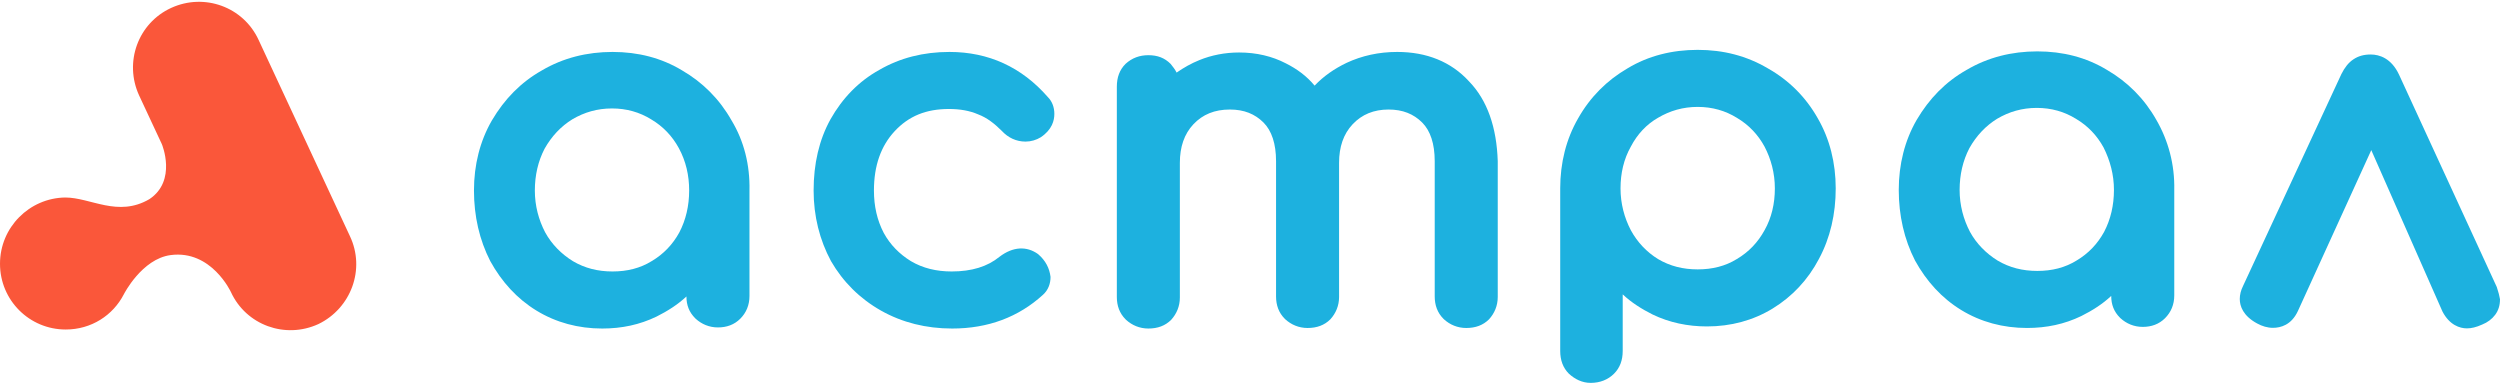 <?xml version="1.0" encoding="UTF-8"?> <svg xmlns="http://www.w3.org/2000/svg" width="143" height="22" viewBox="0 0 143 22" fill="none"><g clip-path="url(#clip0_142_10)"><path fill-rule="evenodd" clip-rule="evenodd" d="M20.014 13.504L14.793 2.286C13.923 0.391 11.685 -0.417 9.79 0.453C7.894 1.323 7.086 3.56 7.956 5.456L9.261 8.252C9.261 8.252 10.132 10.334 8.547 11.39C6.744 12.447 5.19 11.297 3.729 11.297C1.678 11.328 0 13.006 0 15.088C0 17.17 1.678 18.848 3.76 18.848C5.221 18.848 6.464 18.04 7.086 16.828C7.086 16.828 8.111 14.809 9.759 14.591C12.089 14.28 13.208 16.704 13.208 16.704C14.078 18.599 16.316 19.407 18.212 18.537C20.076 17.636 20.916 15.399 20.014 13.504Z" fill="#FA573A"></path><path d="M41.844 6.887C41.16 5.675 40.197 4.711 39.016 4.027C37.835 3.313 36.498 2.971 35.037 2.971C33.576 2.971 32.209 3.313 30.997 4.027C29.784 4.711 28.852 5.675 28.137 6.887C27.453 8.068 27.111 9.436 27.111 10.897C27.111 12.358 27.422 13.725 28.044 14.937C28.697 16.119 29.567 17.082 30.686 17.766C31.805 18.45 33.079 18.792 34.447 18.792C35.566 18.792 36.591 18.574 37.555 18.108C38.177 17.797 38.767 17.424 39.264 16.958C39.264 17.455 39.42 17.859 39.762 18.201L39.793 18.232C40.135 18.543 40.57 18.729 41.067 18.729C41.565 18.729 42 18.574 42.342 18.232C42.684 17.89 42.87 17.455 42.87 16.927V10.897C42.901 9.436 42.559 8.068 41.844 6.887ZM39.42 10.897C39.42 11.767 39.233 12.575 38.86 13.29C38.487 13.974 37.959 14.533 37.275 14.937C36.623 15.341 35.877 15.528 35.037 15.528C34.198 15.528 33.452 15.341 32.768 14.937C32.115 14.533 31.556 13.974 31.183 13.29C30.81 12.575 30.593 11.767 30.593 10.897C30.593 10.026 30.779 9.218 31.152 8.503C31.556 7.788 32.084 7.229 32.737 6.825C33.421 6.421 34.167 6.203 35.006 6.203C35.845 6.203 36.591 6.421 37.244 6.825C37.928 7.229 38.456 7.788 38.829 8.472C39.233 9.218 39.42 10.026 39.42 10.897Z" fill="#1DB1DF"></path><path d="M59.376 14.533C58.723 14.067 57.946 14.098 57.169 14.689C56.485 15.248 55.584 15.528 54.434 15.528C53.564 15.528 52.787 15.341 52.103 14.937C51.45 14.533 50.922 14.005 50.549 13.321C50.176 12.606 49.989 11.798 49.989 10.897C49.989 9.467 50.393 8.348 51.17 7.509C51.978 6.638 52.973 6.234 54.279 6.234C54.9 6.234 55.46 6.328 55.957 6.545C56.454 6.732 56.889 7.074 57.294 7.478C57.666 7.882 58.133 8.099 58.661 8.099C58.972 8.099 59.283 8.006 59.532 7.851C60.184 7.415 60.309 6.887 60.309 6.514C60.309 6.141 60.184 5.799 59.935 5.551C58.444 3.841 56.548 2.971 54.31 2.971C52.818 2.971 51.481 3.313 50.3 3.996C49.119 4.649 48.187 5.613 47.503 6.825C46.85 8.006 46.539 9.374 46.539 10.897C46.539 12.358 46.881 13.725 47.534 14.937C48.218 16.119 49.181 17.082 50.393 17.766C51.605 18.45 52.973 18.792 54.465 18.792C56.517 18.792 58.257 18.139 59.656 16.864C59.967 16.585 60.091 16.212 60.091 15.839C60.029 15.341 59.811 14.906 59.376 14.533Z" fill="#1DB1DF"></path><path d="M84.024 4.649C82.998 3.53 81.6 2.971 79.921 2.971C78.864 2.971 77.901 3.188 77.031 3.592C76.316 3.934 75.694 4.369 75.197 4.898C74.731 4.338 74.171 3.934 73.549 3.623C72.772 3.219 71.871 3.002 70.876 3.002C70.068 3.002 69.291 3.157 68.607 3.437C68.141 3.623 67.706 3.872 67.302 4.152C67.209 3.965 67.084 3.81 66.96 3.655C66.618 3.313 66.214 3.157 65.686 3.157C65.188 3.157 64.753 3.313 64.38 3.655C64.038 3.996 63.883 4.432 63.883 4.96V16.989C63.883 17.486 64.038 17.921 64.38 18.263L64.411 18.294C64.753 18.605 65.188 18.792 65.686 18.792C66.214 18.792 66.649 18.636 66.991 18.294C67.302 17.952 67.488 17.517 67.488 17.02V9.311C67.488 8.41 67.737 7.664 68.265 7.105C68.794 6.545 69.478 6.265 70.348 6.265C71.156 6.265 71.778 6.514 72.275 7.011C72.741 7.478 72.99 8.224 72.99 9.218V16.958C72.99 17.455 73.145 17.89 73.487 18.232L73.518 18.263C73.86 18.574 74.295 18.761 74.793 18.761C75.321 18.761 75.756 18.605 76.098 18.263C76.409 17.921 76.595 17.486 76.595 16.989V9.311C76.595 8.41 76.844 7.664 77.373 7.105C77.901 6.545 78.585 6.265 79.424 6.265C80.232 6.265 80.854 6.514 81.351 7.011C81.817 7.478 82.066 8.224 82.066 9.218V16.958C82.066 17.455 82.221 17.89 82.563 18.232L82.594 18.263C82.936 18.574 83.371 18.761 83.869 18.761C84.397 18.761 84.832 18.605 85.174 18.263C85.485 17.921 85.671 17.486 85.671 16.989V9.218C85.609 7.291 85.081 5.737 84.024 4.649Z" fill="#1DB1DF"></path><path d="M103.977 6.768C103.293 5.556 102.33 4.592 101.117 3.908C99.905 3.193 98.569 2.852 97.108 2.852C95.647 2.852 94.279 3.193 93.098 3.908C91.917 4.592 90.954 5.556 90.27 6.768C89.586 7.949 89.244 9.317 89.244 10.777V20.071C89.244 20.599 89.4 21.035 89.741 21.377C90.083 21.687 90.494 21.901 90.991 21.901C91.519 21.901 91.979 21.718 92.321 21.377C92.663 21.035 92.819 20.599 92.819 20.071V16.838C93.316 17.305 93.906 17.678 94.528 17.989C95.492 18.455 96.548 18.672 97.636 18.672C99.004 18.672 100.278 18.331 101.397 17.647C102.516 16.963 103.418 15.999 104.039 14.818C104.692 13.606 105.003 12.238 105.003 10.777C105.003 9.317 104.661 7.949 103.977 6.768ZM101.522 10.777C101.522 11.648 101.335 12.456 100.931 13.171C100.558 13.855 100.03 14.414 99.346 14.818C98.693 15.222 97.947 15.409 97.108 15.409C96.269 15.409 95.523 15.222 94.839 14.818C94.186 14.414 93.658 13.855 93.285 13.171C92.912 12.456 92.694 11.648 92.694 10.777C92.694 9.907 92.881 9.099 93.285 8.384C93.658 7.669 94.186 7.11 94.839 6.737C95.523 6.333 96.269 6.115 97.108 6.115C97.947 6.115 98.693 6.333 99.346 6.737C100.03 7.141 100.558 7.7 100.931 8.384C101.304 9.099 101.522 9.907 101.522 10.777Z" fill="#1DB1DF"></path><path d="M123.342 6.856C122.658 5.644 121.695 4.68 120.514 3.996C119.333 3.281 117.996 2.939 116.535 2.939C115.074 2.939 113.707 3.281 112.495 3.996C111.282 4.68 110.35 5.644 109.635 6.856C108.951 8.037 108.609 9.405 108.609 10.865C108.609 12.326 108.92 13.694 109.542 14.906C110.194 16.087 111.065 17.051 112.184 17.735C113.303 18.418 114.577 18.76 115.945 18.76C117.064 18.76 118.089 18.543 119.053 18.076C119.675 17.766 120.265 17.393 120.762 16.926C120.762 17.424 120.918 17.828 121.26 18.17L121.291 18.201C121.633 18.512 122.068 18.698 122.565 18.698C123.062 18.698 123.498 18.543 123.84 18.201C124.181 17.859 124.368 17.424 124.368 16.895V10.865C124.399 9.405 124.026 8.037 123.342 6.856ZM120.918 10.865C120.918 11.736 120.731 12.544 120.358 13.259C119.985 13.943 119.457 14.502 118.773 14.906C118.12 15.31 117.374 15.497 116.535 15.497C115.696 15.497 114.95 15.31 114.266 14.906C113.613 14.502 113.054 13.943 112.681 13.259C112.308 12.544 112.09 11.736 112.09 10.865C112.09 9.995 112.277 9.187 112.65 8.472C113.054 7.757 113.582 7.198 114.235 6.794C114.919 6.39 115.665 6.172 116.504 6.172C117.343 6.172 118.089 6.39 118.742 6.794C119.426 7.198 119.954 7.757 120.327 8.441C120.7 9.187 120.918 9.995 120.918 10.865Z" fill="#1DB1DF"></path><path d="M142.817 16.42L137.223 4.267C136.787 3.335 136.104 3.117 135.606 3.117C135.202 3.117 134.891 3.21 134.612 3.397C134.332 3.583 134.114 3.863 133.928 4.236L128.302 16.358C128.178 16.607 128.115 16.855 128.115 17.104C128.115 17.508 128.302 18.068 129.11 18.503C129.39 18.658 129.701 18.752 130.011 18.752C130.447 18.752 131.068 18.596 131.441 17.788L135.637 8.588L139.709 17.819C140.113 18.596 140.704 18.783 141.108 18.783C141.356 18.783 141.636 18.721 141.978 18.565C142.289 18.441 142.538 18.254 142.724 18.006C142.911 17.757 143 17.458 143 17.116C142.969 16.93 142.911 16.7 142.817 16.42Z" fill="#1DB1DF"></path></g><defs><clipPath id="clip0_142_10"><rect width="143" height="22" fill="white"></rect></clipPath></defs></svg> 